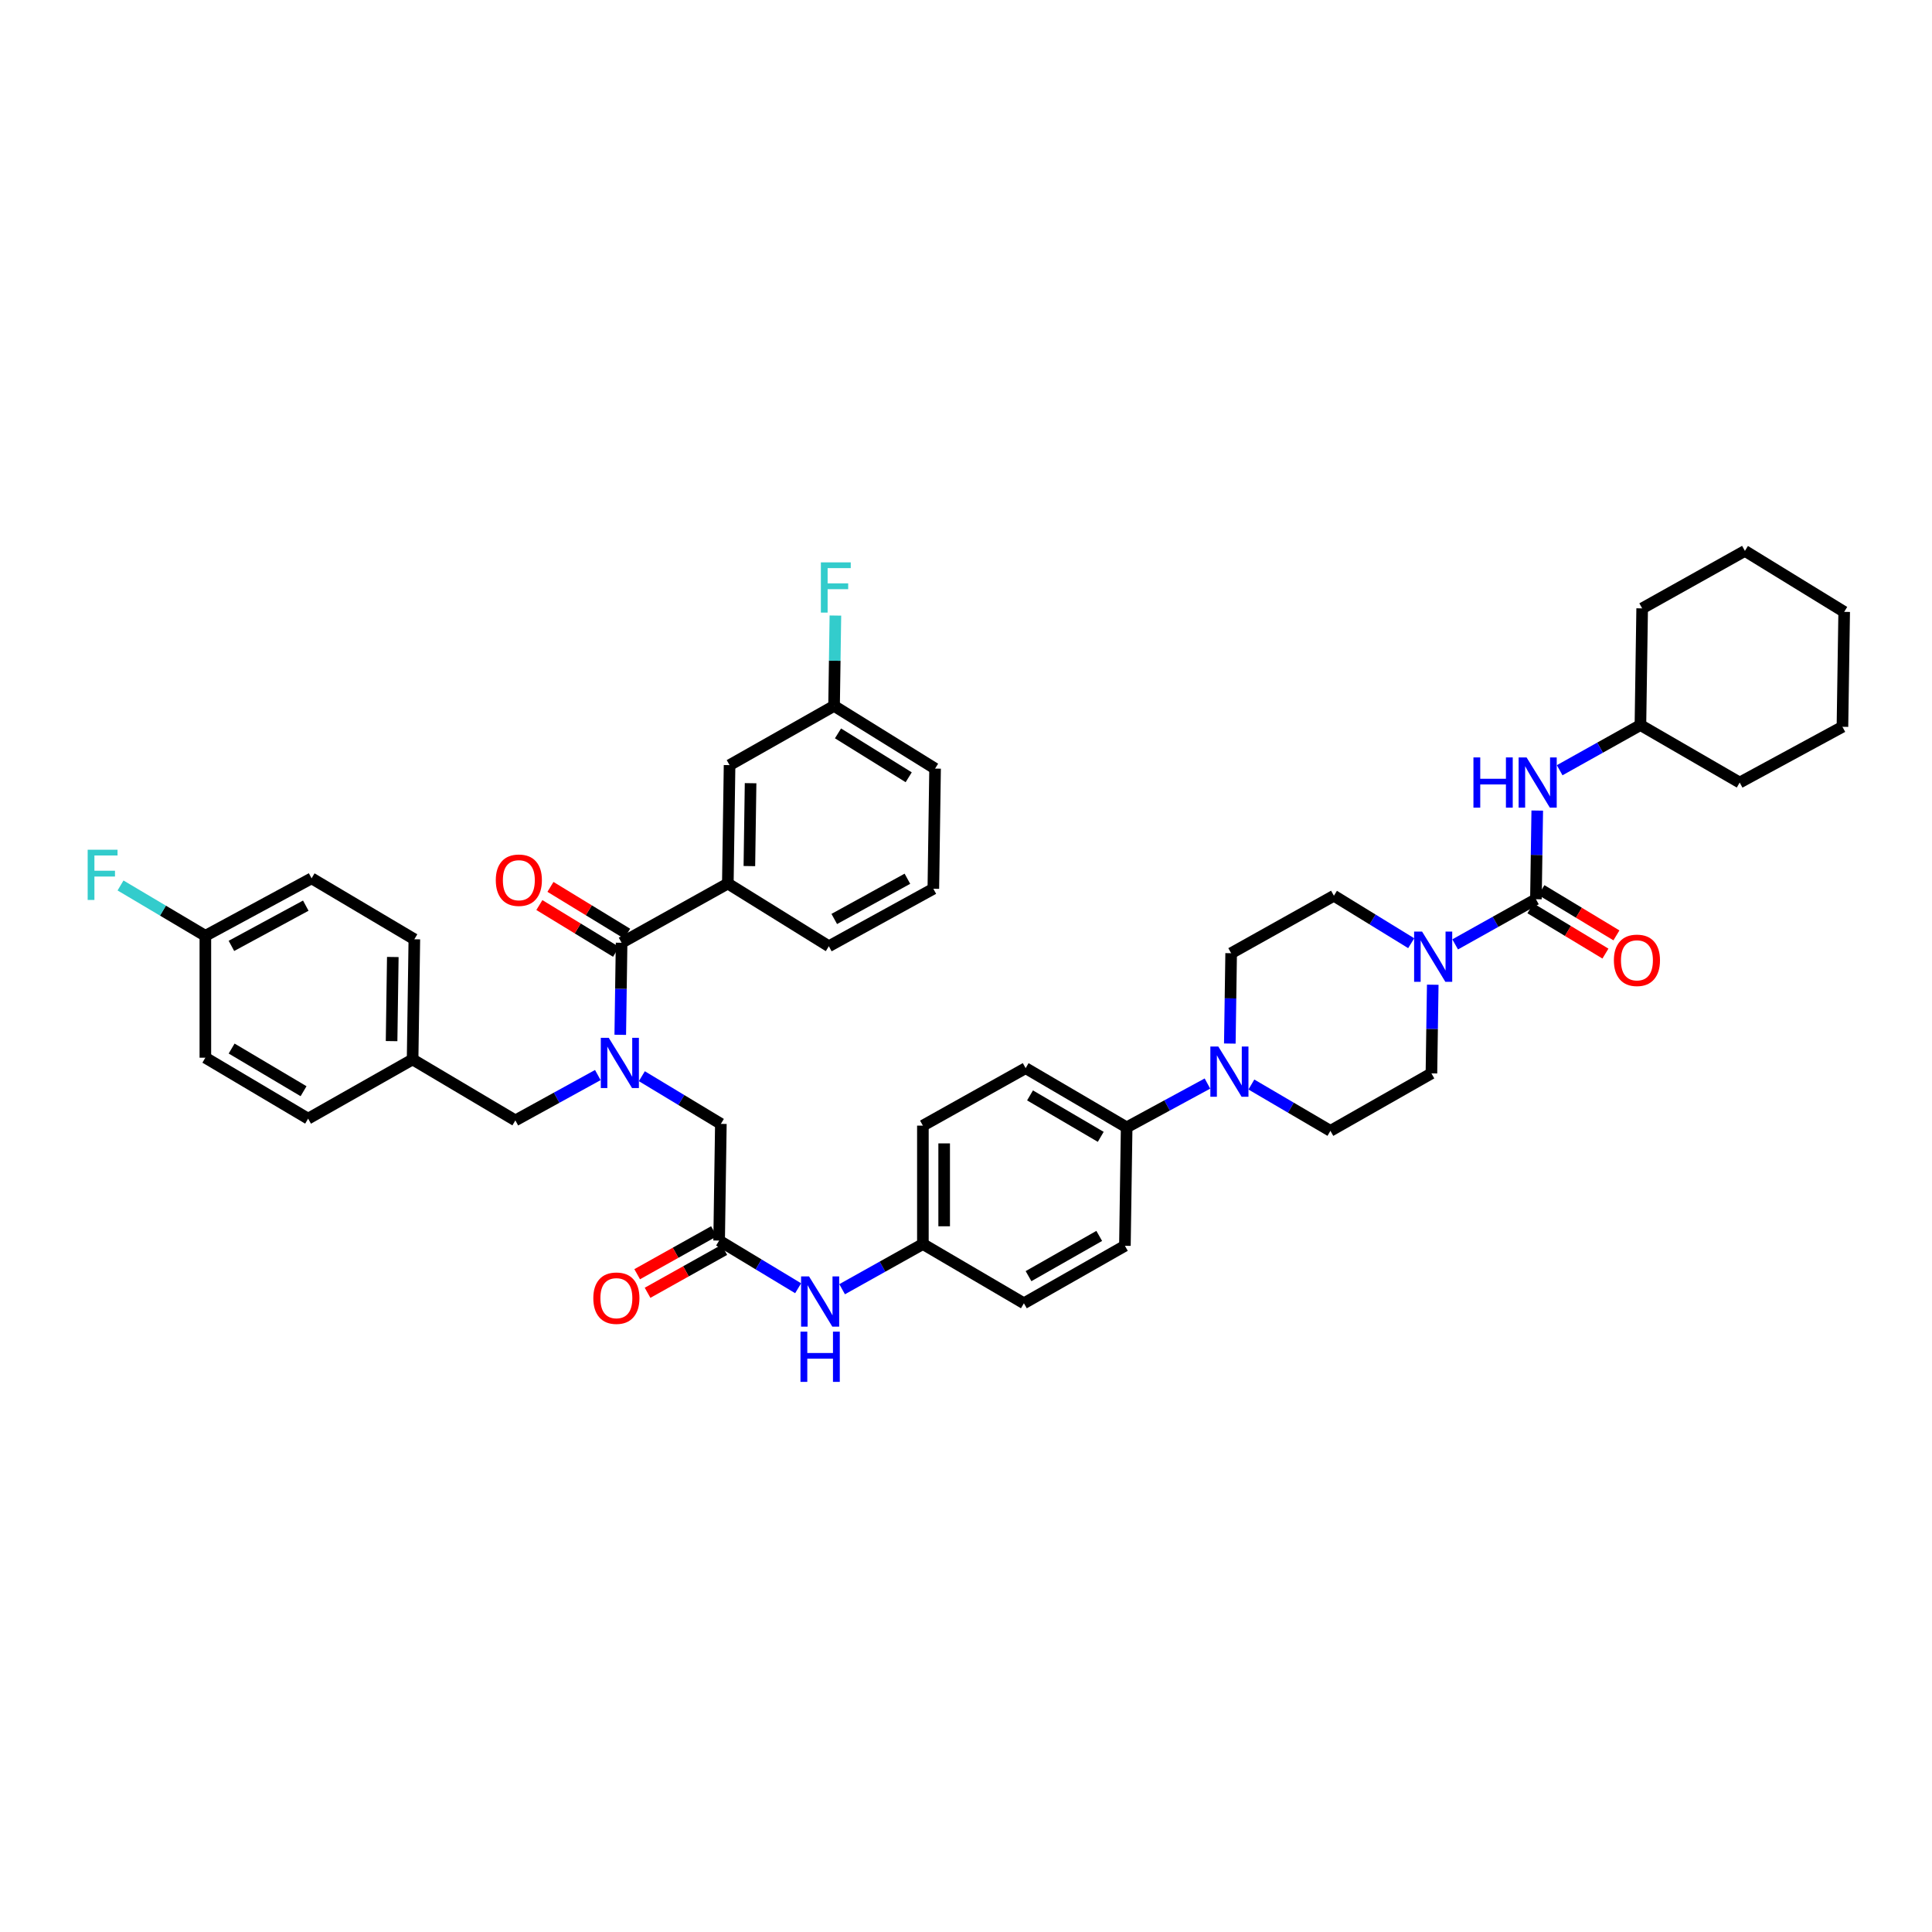 <?xml version='1.0' encoding='iso-8859-1'?>
<svg version='1.1' baseProfile='full'
              xmlns='http://www.w3.org/2000/svg'
                      xmlns:rdkit='http://www.rdkit.org/xml'
                      xmlns:xlink='http://www.w3.org/1999/xlink'
                  xml:space='preserve'
width='1000px' height='1000px' viewBox='0 0 1000 1000'>
<!-- END OF HEADER -->
<rect style='opacity:1.0;fill:#FFFFFF;stroke:none' width='1000' height='1000' x='0' y='0'> </rect>
<path class='bond-0' d='M 309.432,556.443 L 288.09,568.181' style='fill:none;fill-rule:evenodd;stroke:#0000FF;stroke-width:6px;stroke-linecap:butt;stroke-linejoin:miter;stroke-opacity:1' />
<path class='bond-0' d='M 288.09,568.181 L 266.749,579.919' style='fill:none;fill-rule:evenodd;stroke:#000000;stroke-width:6px;stroke-linecap:butt;stroke-linejoin:miter;stroke-opacity:1' />
<path class='bond-1' d='M 321.045,535.619 L 321.392,511.796' style='fill:none;fill-rule:evenodd;stroke:#0000FF;stroke-width:6px;stroke-linecap:butt;stroke-linejoin:miter;stroke-opacity:1' />
<path class='bond-1' d='M 321.392,511.796 L 321.739,487.972' style='fill:none;fill-rule:evenodd;stroke:#000000;stroke-width:6px;stroke-linecap:butt;stroke-linejoin:miter;stroke-opacity:1' />
<path class='bond-2' d='M 332.219,557.041 L 352.669,569.38' style='fill:none;fill-rule:evenodd;stroke:#0000FF;stroke-width:6px;stroke-linecap:butt;stroke-linejoin:miter;stroke-opacity:1' />
<path class='bond-2' d='M 352.669,569.38 L 373.119,581.718' style='fill:none;fill-rule:evenodd;stroke:#000000;stroke-width:6px;stroke-linecap:butt;stroke-linejoin:miter;stroke-opacity:1' />
<path class='bond-3' d='M 376.724,457.32 L 377.623,396.026' style='fill:none;fill-rule:evenodd;stroke:#000000;stroke-width:6px;stroke-linecap:butt;stroke-linejoin:miter;stroke-opacity:1' />
<path class='bond-3' d='M 387.873,448.287 L 388.502,405.382' style='fill:none;fill-rule:evenodd;stroke:#000000;stroke-width:6px;stroke-linecap:butt;stroke-linejoin:miter;stroke-opacity:1' />
<path class='bond-4' d='M 376.724,457.32 L 429.009,489.772' style='fill:none;fill-rule:evenodd;stroke:#000000;stroke-width:6px;stroke-linecap:butt;stroke-linejoin:miter;stroke-opacity:1' />
<path class='bond-5' d='M 376.724,457.32 L 321.739,487.972' style='fill:none;fill-rule:evenodd;stroke:#000000;stroke-width:6px;stroke-linecap:butt;stroke-linejoin:miter;stroke-opacity:1' />
<path class='bond-6' d='M 324.608,483.271 L 304.761,471.161' style='fill:none;fill-rule:evenodd;stroke:#000000;stroke-width:6px;stroke-linecap:butt;stroke-linejoin:miter;stroke-opacity:1' />
<path class='bond-6' d='M 304.761,471.161 L 284.914,459.051' style='fill:none;fill-rule:evenodd;stroke:#FF0000;stroke-width:6px;stroke-linecap:butt;stroke-linejoin:miter;stroke-opacity:1' />
<path class='bond-6' d='M 318.871,492.674 L 299.023,480.564' style='fill:none;fill-rule:evenodd;stroke:#000000;stroke-width:6px;stroke-linecap:butt;stroke-linejoin:miter;stroke-opacity:1' />
<path class='bond-6' d='M 299.023,480.564 L 279.176,468.454' style='fill:none;fill-rule:evenodd;stroke:#FF0000;stroke-width:6px;stroke-linecap:butt;stroke-linejoin:miter;stroke-opacity:1' />
<path class='bond-7' d='M 377.623,396.026 L 431.714,365.373' style='fill:none;fill-rule:evenodd;stroke:#000000;stroke-width:6px;stroke-linecap:butt;stroke-linejoin:miter;stroke-opacity:1' />
<path class='bond-8' d='M 431.714,365.373 L 432.057,341.991' style='fill:none;fill-rule:evenodd;stroke:#000000;stroke-width:6px;stroke-linecap:butt;stroke-linejoin:miter;stroke-opacity:1' />
<path class='bond-8' d='M 432.057,341.991 L 432.4,318.61' style='fill:none;fill-rule:evenodd;stroke:#33CCCC;stroke-width:6px;stroke-linecap:butt;stroke-linejoin:miter;stroke-opacity:1' />
<path class='bond-9' d='M 431.714,365.373 L 483.993,397.825' style='fill:none;fill-rule:evenodd;stroke:#000000;stroke-width:6px;stroke-linecap:butt;stroke-linejoin:miter;stroke-opacity:1' />
<path class='bond-9' d='M 433.747,379.6 L 470.342,402.316' style='fill:none;fill-rule:evenodd;stroke:#000000;stroke-width:6px;stroke-linecap:butt;stroke-linejoin:miter;stroke-opacity:1' />
<path class='bond-10' d='M 266.749,579.919 L 213.564,548.367' style='fill:none;fill-rule:evenodd;stroke:#000000;stroke-width:6px;stroke-linecap:butt;stroke-linejoin:miter;stroke-opacity:1' />
<path class='bond-11' d='M 213.564,548.367 L 214.463,486.167' style='fill:none;fill-rule:evenodd;stroke:#000000;stroke-width:6px;stroke-linecap:butt;stroke-linejoin:miter;stroke-opacity:1' />
<path class='bond-11' d='M 202.685,538.877 L 203.314,495.338' style='fill:none;fill-rule:evenodd;stroke:#000000;stroke-width:6px;stroke-linecap:butt;stroke-linejoin:miter;stroke-opacity:1' />
<path class='bond-12' d='M 213.564,548.367 L 159.479,579.013' style='fill:none;fill-rule:evenodd;stroke:#000000;stroke-width:6px;stroke-linecap:butt;stroke-linejoin:miter;stroke-opacity:1' />
<path class='bond-13' d='M 214.463,486.167 L 161.278,454.615' style='fill:none;fill-rule:evenodd;stroke:#000000;stroke-width:6px;stroke-linecap:butt;stroke-linejoin:miter;stroke-opacity:1' />
<path class='bond-14' d='M 161.278,454.615 L 106.294,484.368' style='fill:none;fill-rule:evenodd;stroke:#000000;stroke-width:6px;stroke-linecap:butt;stroke-linejoin:miter;stroke-opacity:1' />
<path class='bond-14' d='M 158.273,468.766 L 119.784,489.593' style='fill:none;fill-rule:evenodd;stroke:#000000;stroke-width:6px;stroke-linecap:butt;stroke-linejoin:miter;stroke-opacity:1' />
<path class='bond-15' d='M 106.294,484.368 L 106.294,547.467' style='fill:none;fill-rule:evenodd;stroke:#000000;stroke-width:6px;stroke-linecap:butt;stroke-linejoin:miter;stroke-opacity:1' />
<path class='bond-16' d='M 106.294,484.368 L 84.339,471.343' style='fill:none;fill-rule:evenodd;stroke:#000000;stroke-width:6px;stroke-linecap:butt;stroke-linejoin:miter;stroke-opacity:1' />
<path class='bond-16' d='M 84.339,471.343 L 62.384,458.318' style='fill:none;fill-rule:evenodd;stroke:#33CCCC;stroke-width:6px;stroke-linecap:butt;stroke-linejoin:miter;stroke-opacity:1' />
<path class='bond-17' d='M 106.294,547.467 L 159.479,579.013' style='fill:none;fill-rule:evenodd;stroke:#000000;stroke-width:6px;stroke-linecap:butt;stroke-linejoin:miter;stroke-opacity:1' />
<path class='bond-17' d='M 119.891,542.725 L 157.121,564.807' style='fill:none;fill-rule:evenodd;stroke:#000000;stroke-width:6px;stroke-linecap:butt;stroke-linejoin:miter;stroke-opacity:1' />
<path class='bond-18' d='M 369.531,637.311 L 349.667,648.422' style='fill:none;fill-rule:evenodd;stroke:#000000;stroke-width:6px;stroke-linecap:butt;stroke-linejoin:miter;stroke-opacity:1' />
<path class='bond-18' d='M 349.667,648.422 L 329.803,659.532' style='fill:none;fill-rule:evenodd;stroke:#FF0000;stroke-width:6px;stroke-linecap:butt;stroke-linejoin:miter;stroke-opacity:1' />
<path class='bond-18' d='M 374.908,646.925 L 355.044,658.035' style='fill:none;fill-rule:evenodd;stroke:#000000;stroke-width:6px;stroke-linecap:butt;stroke-linejoin:miter;stroke-opacity:1' />
<path class='bond-18' d='M 355.044,658.035 L 335.18,669.146' style='fill:none;fill-rule:evenodd;stroke:#FF0000;stroke-width:6px;stroke-linecap:butt;stroke-linejoin:miter;stroke-opacity:1' />
<path class='bond-19' d='M 372.22,642.118 L 373.119,581.718' style='fill:none;fill-rule:evenodd;stroke:#000000;stroke-width:6px;stroke-linecap:butt;stroke-linejoin:miter;stroke-opacity:1' />
<path class='bond-20' d='M 372.22,642.118 L 392.667,654.456' style='fill:none;fill-rule:evenodd;stroke:#000000;stroke-width:6px;stroke-linecap:butt;stroke-linejoin:miter;stroke-opacity:1' />
<path class='bond-20' d='M 392.667,654.456 L 413.114,666.795' style='fill:none;fill-rule:evenodd;stroke:#0000FF;stroke-width:6px;stroke-linecap:butt;stroke-linejoin:miter;stroke-opacity:1' />
<path class='bond-21' d='M 435.881,667.298 L 456.783,655.608' style='fill:none;fill-rule:evenodd;stroke:#0000FF;stroke-width:6px;stroke-linecap:butt;stroke-linejoin:miter;stroke-opacity:1' />
<path class='bond-21' d='M 456.783,655.608 L 477.684,643.917' style='fill:none;fill-rule:evenodd;stroke:#000000;stroke-width:6px;stroke-linecap:butt;stroke-linejoin:miter;stroke-opacity:1' />
<path class='bond-22' d='M 741.589,509.689 L 741.247,532.635' style='fill:none;fill-rule:evenodd;stroke:#0000FF;stroke-width:6px;stroke-linecap:butt;stroke-linejoin:miter;stroke-opacity:1' />
<path class='bond-22' d='M 741.247,532.635 L 740.905,555.581' style='fill:none;fill-rule:evenodd;stroke:#000000;stroke-width:6px;stroke-linecap:butt;stroke-linejoin:miter;stroke-opacity:1' />
<path class='bond-23' d='M 753.187,488.815 L 774.088,477.125' style='fill:none;fill-rule:evenodd;stroke:#0000FF;stroke-width:6px;stroke-linecap:butt;stroke-linejoin:miter;stroke-opacity:1' />
<path class='bond-23' d='M 774.088,477.125 L 794.99,465.434' style='fill:none;fill-rule:evenodd;stroke:#000000;stroke-width:6px;stroke-linecap:butt;stroke-linejoin:miter;stroke-opacity:1' />
<path class='bond-24' d='M 730.439,488.203 L 710.432,475.919' style='fill:none;fill-rule:evenodd;stroke:#0000FF;stroke-width:6px;stroke-linecap:butt;stroke-linejoin:miter;stroke-opacity:1' />
<path class='bond-24' d='M 710.432,475.919 L 690.425,463.635' style='fill:none;fill-rule:evenodd;stroke:#000000;stroke-width:6px;stroke-linecap:butt;stroke-linejoin:miter;stroke-opacity:1' />
<path class='bond-25' d='M 849.081,375.293 L 849.98,314.893' style='fill:none;fill-rule:evenodd;stroke:#000000;stroke-width:6px;stroke-linecap:butt;stroke-linejoin:miter;stroke-opacity:1' />
<path class='bond-26' d='M 849.081,375.293 L 900.461,405.04' style='fill:none;fill-rule:evenodd;stroke:#000000;stroke-width:6px;stroke-linecap:butt;stroke-linejoin:miter;stroke-opacity:1' />
<path class='bond-27' d='M 849.081,375.293 L 828.179,386.983' style='fill:none;fill-rule:evenodd;stroke:#000000;stroke-width:6px;stroke-linecap:butt;stroke-linejoin:miter;stroke-opacity:1' />
<path class='bond-27' d='M 828.179,386.983 L 807.278,398.674' style='fill:none;fill-rule:evenodd;stroke:#0000FF;stroke-width:6px;stroke-linecap:butt;stroke-linejoin:miter;stroke-opacity:1' />
<path class='bond-28' d='M 792.144,470.15 L 811.557,481.865' style='fill:none;fill-rule:evenodd;stroke:#000000;stroke-width:6px;stroke-linecap:butt;stroke-linejoin:miter;stroke-opacity:1' />
<path class='bond-28' d='M 811.557,481.865 L 830.97,493.58' style='fill:none;fill-rule:evenodd;stroke:#FF0000;stroke-width:6px;stroke-linecap:butt;stroke-linejoin:miter;stroke-opacity:1' />
<path class='bond-28' d='M 797.836,460.719 L 817.248,472.434' style='fill:none;fill-rule:evenodd;stroke:#000000;stroke-width:6px;stroke-linecap:butt;stroke-linejoin:miter;stroke-opacity:1' />
<path class='bond-28' d='M 817.248,472.434 L 836.661,484.149' style='fill:none;fill-rule:evenodd;stroke:#FF0000;stroke-width:6px;stroke-linecap:butt;stroke-linejoin:miter;stroke-opacity:1' />
<path class='bond-29' d='M 794.99,465.434 L 795.334,442.491' style='fill:none;fill-rule:evenodd;stroke:#000000;stroke-width:6px;stroke-linecap:butt;stroke-linejoin:miter;stroke-opacity:1' />
<path class='bond-29' d='M 795.334,442.491 L 795.678,419.548' style='fill:none;fill-rule:evenodd;stroke:#0000FF;stroke-width:6px;stroke-linecap:butt;stroke-linejoin:miter;stroke-opacity:1' />
<path class='bond-30' d='M 849.98,314.893 L 903.166,285.146' style='fill:none;fill-rule:evenodd;stroke:#000000;stroke-width:6px;stroke-linecap:butt;stroke-linejoin:miter;stroke-opacity:1' />
<path class='bond-31' d='M 900.461,405.04 L 953.646,376.192' style='fill:none;fill-rule:evenodd;stroke:#000000;stroke-width:6px;stroke-linecap:butt;stroke-linejoin:miter;stroke-opacity:1' />
<path class='bond-32' d='M 624.969,560.844 L 604.062,572.183' style='fill:none;fill-rule:evenodd;stroke:#0000FF;stroke-width:6px;stroke-linecap:butt;stroke-linejoin:miter;stroke-opacity:1' />
<path class='bond-32' d='M 604.062,572.183 L 583.155,583.523' style='fill:none;fill-rule:evenodd;stroke:#000000;stroke-width:6px;stroke-linecap:butt;stroke-linejoin:miter;stroke-opacity:1' />
<path class='bond-33' d='M 636.553,540.145 L 636.897,516.764' style='fill:none;fill-rule:evenodd;stroke:#0000FF;stroke-width:6px;stroke-linecap:butt;stroke-linejoin:miter;stroke-opacity:1' />
<path class='bond-33' d='M 636.897,516.764 L 637.24,493.382' style='fill:none;fill-rule:evenodd;stroke:#000000;stroke-width:6px;stroke-linecap:butt;stroke-linejoin:miter;stroke-opacity:1' />
<path class='bond-34' d='M 647.714,561.344 L 668.167,573.337' style='fill:none;fill-rule:evenodd;stroke:#0000FF;stroke-width:6px;stroke-linecap:butt;stroke-linejoin:miter;stroke-opacity:1' />
<path class='bond-34' d='M 668.167,573.337 L 688.62,585.329' style='fill:none;fill-rule:evenodd;stroke:#000000;stroke-width:6px;stroke-linecap:butt;stroke-linejoin:miter;stroke-opacity:1' />
<path class='bond-35' d='M 477.684,643.917 L 477.684,582.624' style='fill:none;fill-rule:evenodd;stroke:#000000;stroke-width:6px;stroke-linecap:butt;stroke-linejoin:miter;stroke-opacity:1' />
<path class='bond-35' d='M 488.699,634.723 L 488.699,591.818' style='fill:none;fill-rule:evenodd;stroke:#000000;stroke-width:6px;stroke-linecap:butt;stroke-linejoin:miter;stroke-opacity:1' />
<path class='bond-36' d='M 477.684,643.917 L 529.97,674.57' style='fill:none;fill-rule:evenodd;stroke:#000000;stroke-width:6px;stroke-linecap:butt;stroke-linejoin:miter;stroke-opacity:1' />
<path class='bond-37' d='M 583.155,583.523 L 582.249,644.823' style='fill:none;fill-rule:evenodd;stroke:#000000;stroke-width:6px;stroke-linecap:butt;stroke-linejoin:miter;stroke-opacity:1' />
<path class='bond-38' d='M 583.155,583.523 L 530.869,552.877' style='fill:none;fill-rule:evenodd;stroke:#000000;stroke-width:6px;stroke-linecap:butt;stroke-linejoin:miter;stroke-opacity:1' />
<path class='bond-38' d='M 569.742,588.429 L 533.142,566.977' style='fill:none;fill-rule:evenodd;stroke:#000000;stroke-width:6px;stroke-linecap:butt;stroke-linejoin:miter;stroke-opacity:1' />
<path class='bond-39' d='M 477.684,582.624 L 530.869,552.877' style='fill:none;fill-rule:evenodd;stroke:#000000;stroke-width:6px;stroke-linecap:butt;stroke-linejoin:miter;stroke-opacity:1' />
<path class='bond-40' d='M 529.97,674.57 L 582.249,644.823' style='fill:none;fill-rule:evenodd;stroke:#000000;stroke-width:6px;stroke-linecap:butt;stroke-linejoin:miter;stroke-opacity:1' />
<path class='bond-40' d='M 532.364,660.534 L 568.96,639.711' style='fill:none;fill-rule:evenodd;stroke:#000000;stroke-width:6px;stroke-linecap:butt;stroke-linejoin:miter;stroke-opacity:1' />
<path class='bond-41' d='M 637.24,493.382 L 690.425,463.635' style='fill:none;fill-rule:evenodd;stroke:#000000;stroke-width:6px;stroke-linecap:butt;stroke-linejoin:miter;stroke-opacity:1' />
<path class='bond-42' d='M 688.62,585.329 L 740.905,555.581' style='fill:none;fill-rule:evenodd;stroke:#000000;stroke-width:6px;stroke-linecap:butt;stroke-linejoin:miter;stroke-opacity:1' />
<path class='bond-43' d='M 953.646,376.192 L 954.545,316.698' style='fill:none;fill-rule:evenodd;stroke:#000000;stroke-width:6px;stroke-linecap:butt;stroke-linejoin:miter;stroke-opacity:1' />
<path class='bond-44' d='M 903.166,285.146 L 954.545,316.698' style='fill:none;fill-rule:evenodd;stroke:#000000;stroke-width:6px;stroke-linecap:butt;stroke-linejoin:miter;stroke-opacity:1' />
<path class='bond-45' d='M 429.009,489.772 L 483.094,460.024' style='fill:none;fill-rule:evenodd;stroke:#000000;stroke-width:6px;stroke-linecap:butt;stroke-linejoin:miter;stroke-opacity:1' />
<path class='bond-45' d='M 431.813,475.658 L 469.673,454.835' style='fill:none;fill-rule:evenodd;stroke:#000000;stroke-width:6px;stroke-linecap:butt;stroke-linejoin:miter;stroke-opacity:1' />
<path class='bond-46' d='M 483.094,460.024 L 483.993,397.825' style='fill:none;fill-rule:evenodd;stroke:#000000;stroke-width:6px;stroke-linecap:butt;stroke-linejoin:miter;stroke-opacity:1' />
<path  class='atom-0' d='M 315.087 537.174
L 323.606 550.943
Q 324.45 552.301, 325.809 554.761
Q 327.167 557.222, 327.241 557.368
L 327.241 537.174
L 330.692 537.174
L 330.692 563.17
L 327.131 563.17
L 317.988 548.116
Q 316.923 546.353, 315.785 544.334
Q 314.683 542.314, 314.353 541.69
L 314.353 563.17
L 310.975 563.17
L 310.975 537.174
L 315.087 537.174
' fill='#0000FF'/>
<path  class='atom-3' d='M 256.621 455.594
Q 256.621 449.352, 259.705 445.864
Q 262.789 442.376, 268.554 442.376
Q 274.319 442.376, 277.403 445.864
Q 280.487 449.352, 280.487 455.594
Q 280.487 461.909, 277.366 465.508
Q 274.245 469.069, 268.554 469.069
Q 262.826 469.069, 259.705 465.508
Q 256.621 461.946, 256.621 455.594
M 268.554 466.132
Q 272.52 466.132, 274.649 463.488
Q 276.815 460.808, 276.815 455.594
Q 276.815 450.49, 274.649 447.92
Q 272.52 445.313, 268.554 445.313
Q 264.589 445.313, 262.422 447.883
Q 260.293 450.453, 260.293 455.594
Q 260.293 460.844, 262.422 463.488
Q 264.589 466.132, 268.554 466.132
' fill='#FF0000'/>
<path  class='atom-14' d='M 307.101 671.939
Q 307.101 665.697, 310.186 662.209
Q 313.27 658.721, 319.034 658.721
Q 324.799 658.721, 327.883 662.209
Q 330.968 665.697, 330.968 671.939
Q 330.968 678.254, 327.847 681.853
Q 324.726 685.414, 319.034 685.414
Q 313.306 685.414, 310.186 681.853
Q 307.101 678.291, 307.101 671.939
M 319.034 682.477
Q 323 682.477, 325.129 679.833
Q 327.296 677.153, 327.296 671.939
Q 327.296 666.835, 325.129 664.265
Q 323 661.658, 319.034 661.658
Q 315.069 661.658, 312.903 664.228
Q 310.773 666.799, 310.773 671.939
Q 310.773 677.19, 312.903 679.833
Q 315.069 682.477, 319.034 682.477
' fill='#FF0000'/>
<path  class='atom-16' d='M 418.753 660.667
L 427.271 674.436
Q 428.116 675.794, 429.474 678.254
Q 430.833 680.714, 430.906 680.861
L 430.906 660.667
L 434.358 660.667
L 434.358 686.663
L 430.796 686.663
L 421.653 671.608
Q 420.589 669.846, 419.45 667.827
Q 418.349 665.807, 418.018 665.183
L 418.018 686.663
L 414.64 686.663
L 414.64 660.667
L 418.753 660.667
' fill='#0000FF'/>
<path  class='atom-16' d='M 414.328 689.262
L 417.853 689.262
L 417.853 700.314
L 431.145 700.314
L 431.145 689.262
L 434.67 689.262
L 434.67 715.258
L 431.145 715.258
L 431.145 703.252
L 417.853 703.252
L 417.853 715.258
L 414.328 715.258
L 414.328 689.262
' fill='#0000FF'/>
<path  class='atom-17' d='M 736.059 482.183
L 744.577 495.952
Q 745.421 497.311, 746.78 499.771
Q 748.139 502.231, 748.212 502.378
L 748.212 482.183
L 751.663 482.183
L 751.663 508.179
L 748.102 508.179
L 738.959 493.125
Q 737.894 491.363, 736.756 489.343
Q 735.655 487.324, 735.324 486.7
L 735.324 508.179
L 731.946 508.179
L 731.946 482.183
L 736.059 482.183
' fill='#0000FF'/>
<path  class='atom-20' d='M 835.342 497.06
Q 835.342 490.818, 838.427 487.33
Q 841.511 483.842, 847.276 483.842
Q 853.04 483.842, 856.124 487.33
Q 859.209 490.818, 859.209 497.06
Q 859.209 503.375, 856.088 506.974
Q 852.967 510.535, 847.276 510.535
Q 841.548 510.535, 838.427 506.974
Q 835.342 503.412, 835.342 497.06
M 847.276 507.598
Q 851.241 507.598, 853.371 504.954
Q 855.537 502.274, 855.537 497.06
Q 855.537 491.956, 853.371 489.386
Q 851.241 486.779, 847.276 486.779
Q 843.31 486.779, 841.144 489.349
Q 839.014 491.92, 839.014 497.06
Q 839.014 502.311, 841.144 504.954
Q 843.31 507.598, 847.276 507.598
' fill='#FF0000'/>
<path  class='atom-21' d='M 762.648 392.042
L 766.173 392.042
L 766.173 403.094
L 779.465 403.094
L 779.465 392.042
L 782.989 392.042
L 782.989 418.038
L 779.465 418.038
L 779.465 406.031
L 766.173 406.031
L 766.173 418.038
L 762.648 418.038
L 762.648 392.042
' fill='#0000FF'/>
<path  class='atom-21' d='M 790.149 392.042
L 798.668 405.811
Q 799.512 407.17, 800.871 409.63
Q 802.229 412.09, 802.303 412.237
L 802.303 392.042
L 805.754 392.042
L 805.754 418.038
L 802.193 418.038
L 793.05 402.984
Q 791.985 401.221, 790.847 399.202
Q 789.745 397.183, 789.415 396.558
L 789.415 418.038
L 786.037 418.038
L 786.037 392.042
L 790.149 392.042
' fill='#0000FF'/>
<path  class='atom-24' d='M 630.594 541.678
L 639.112 555.447
Q 639.957 556.805, 641.315 559.265
Q 642.674 561.726, 642.747 561.872
L 642.747 541.678
L 646.199 541.678
L 646.199 567.674
L 642.637 567.674
L 633.495 552.62
Q 632.43 550.857, 631.291 548.838
Q 630.19 546.818, 629.86 546.194
L 629.86 567.674
L 626.482 567.674
L 626.482 541.678
L 630.594 541.678
' fill='#0000FF'/>
<path  class='atom-38' d='M 45.38 439.818
L 60.838 439.818
L 60.838 442.792
L 48.868 442.792
L 48.868 450.686
L 59.516 450.686
L 59.516 453.697
L 48.868 453.697
L 48.868 465.814
L 45.38 465.814
L 45.38 439.818
' fill='#33CCCC'/>
<path  class='atom-39' d='M 424.885 291.081
L 440.343 291.081
L 440.343 294.056
L 428.373 294.056
L 428.373 301.95
L 439.021 301.95
L 439.021 304.961
L 428.373 304.961
L 428.373 317.077
L 424.885 317.077
L 424.885 291.081
' fill='#33CCCC'/>
</svg>
